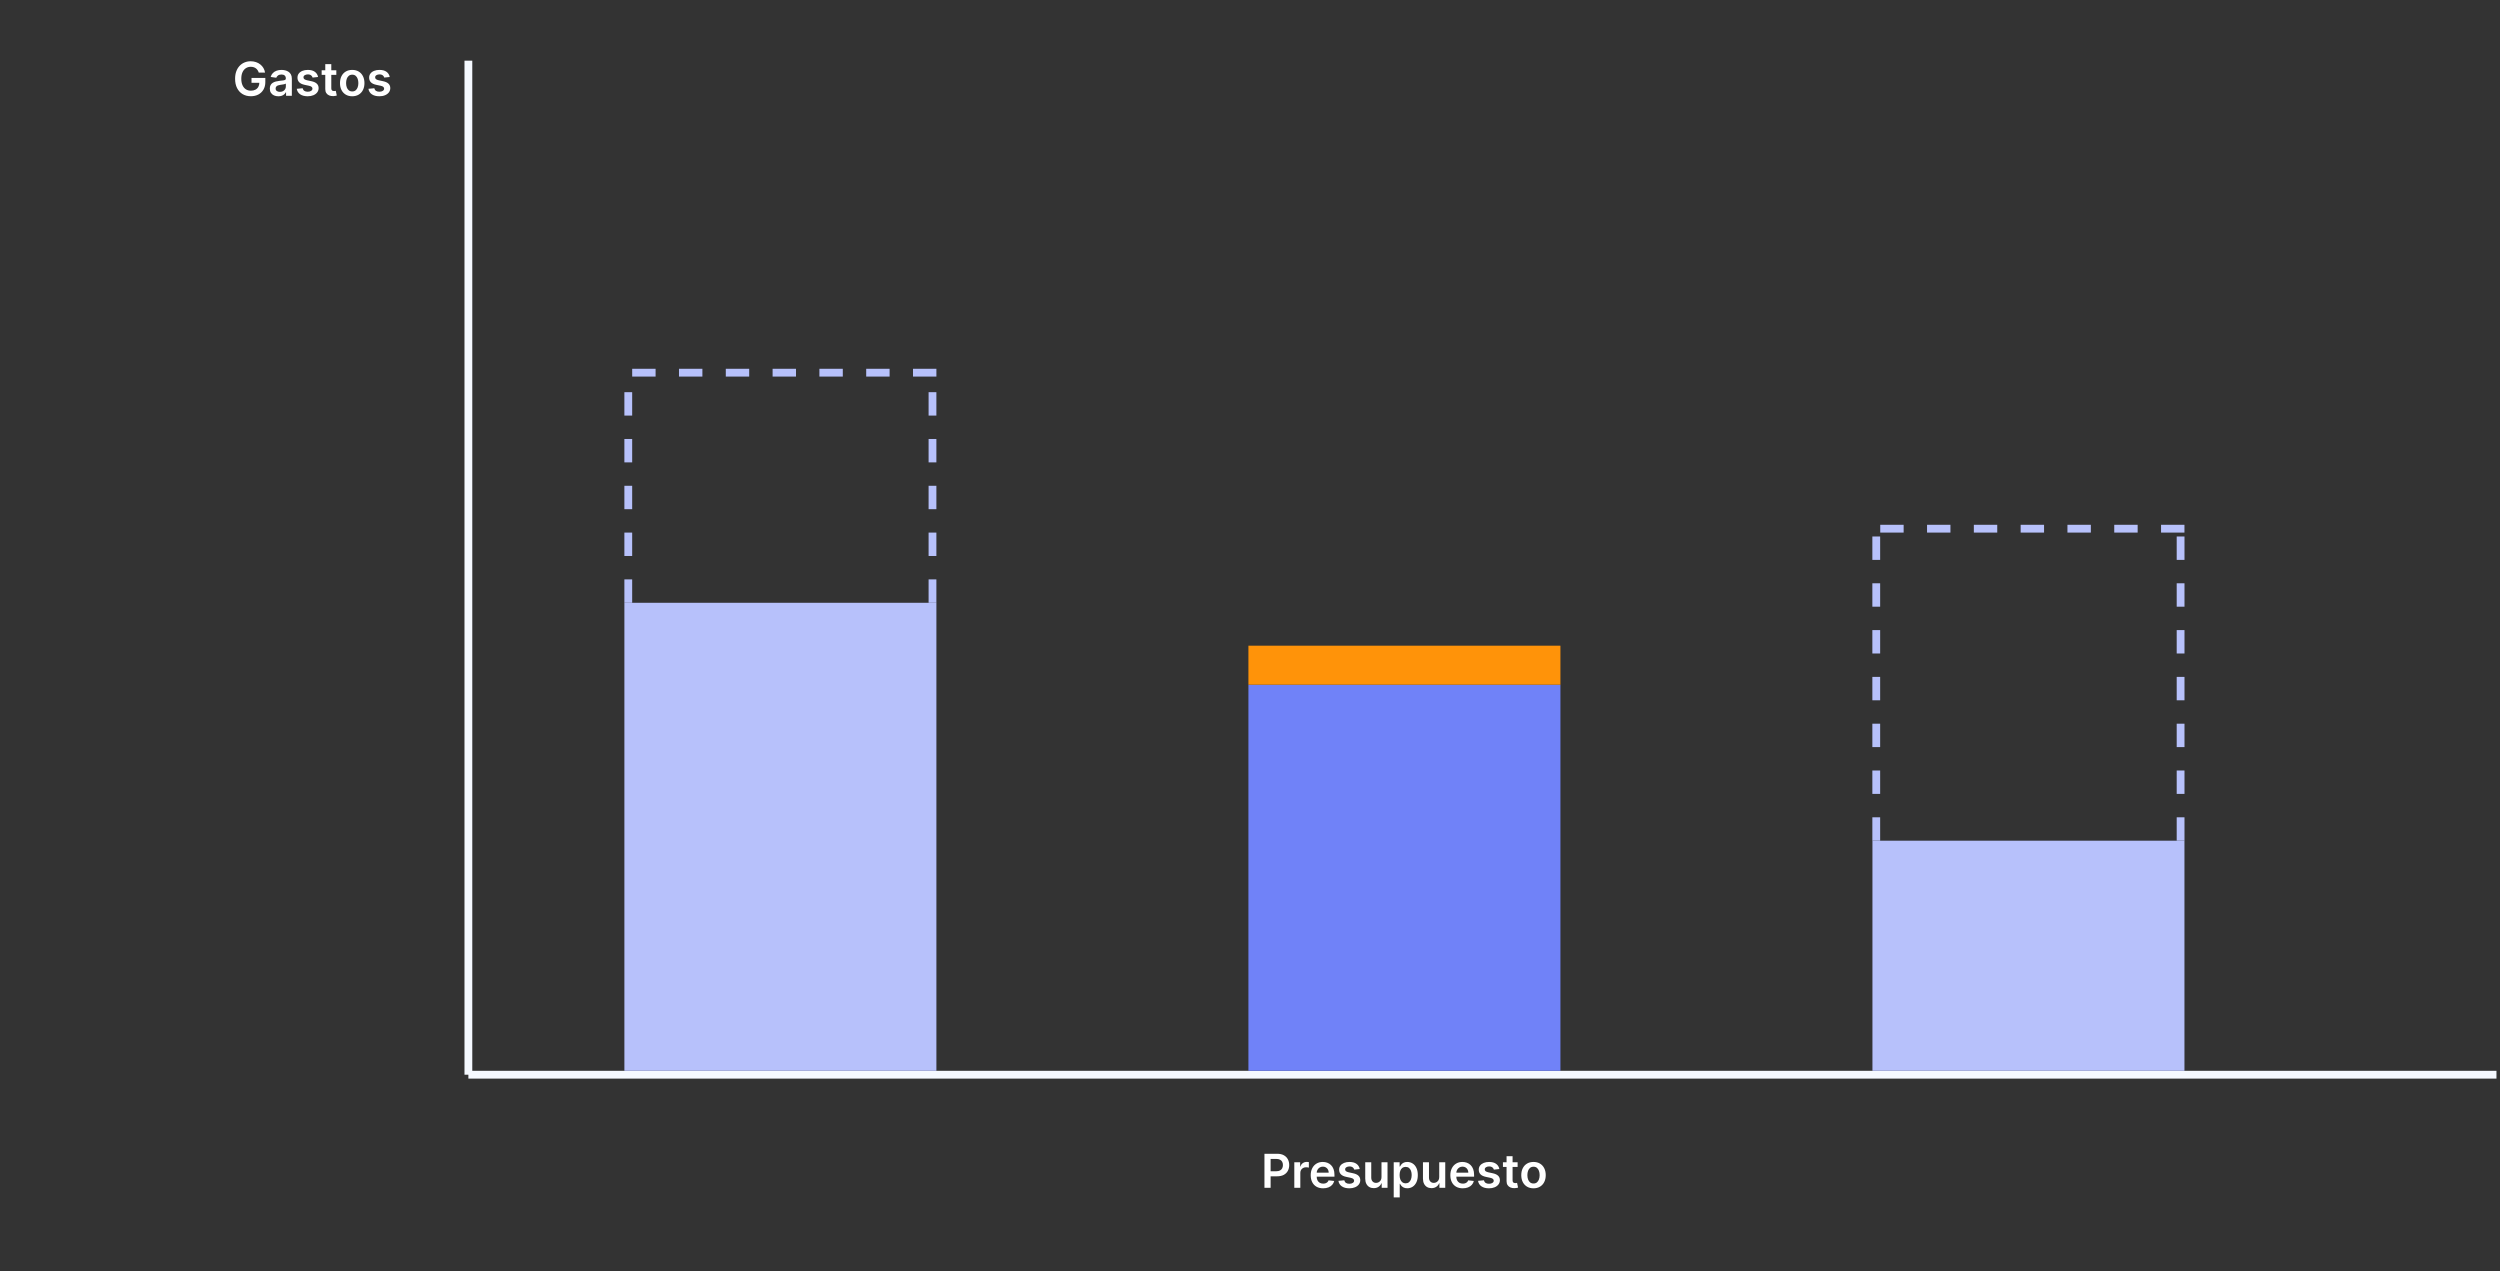 <svg xmlns="http://www.w3.org/2000/svg" fill="none" viewBox="0 0 641 326" height="326" width="641">
<rect x="0" y="0" width="641" height="326" fill="#333333" stroke="none"/>
<path stroke-miterlimit="10" stroke-width="2" stroke="#F5F9FF" d="M120.094 275.555V15.555"></path>
<path stroke-miterlimit="10" stroke-width="2" stroke="#F5F9FF" d="M120.094 275.555H640.094"></path>
<path stroke-dasharray="6 6" stroke-miterlimit="10" stroke-width="2" stroke="#B7C1FB" d="M161.09 154.555V95.555"></path>
<path stroke-dasharray="6 6" stroke-miterlimit="10" stroke-width="2" stroke="#B7C1FB" d="M239.09 154.555V95.555"></path>
<path stroke-dasharray="6 6" stroke-miterlimit="10" stroke-width="2" stroke="#B7C1FB" d="M240.094 95.555H160.094"></path>
<path stroke-dasharray="6 6" stroke-miterlimit="10" stroke-width="2" stroke="#B7C1FB" d="M481.072 215.555V135.555"></path>
<path stroke-dasharray="6 6" stroke-miterlimit="10" stroke-width="2" stroke="#B7C1FB" d="M559.104 215.555V135.555"></path>
<path fill="#7082F8" d="M400.094 175.555H320.094V274.555H400.094V175.555Z"></path>
<path stroke-dasharray="6 6" stroke-miterlimit="10" stroke-width="2" stroke="#B7C1FB" d="M560.094 135.555H480.094"></path>
<path fill="#B7C1FB" d="M240.094 154.555H160.094V274.555H240.094V154.555Z"></path>
<path fill="#FF9309" d="M400.094 165.555H320.094V175.555H400.094V165.555Z"></path>
<path fill="#B7C1FB" d="M560.094 215.555H480.094V274.555H560.094V215.555Z"></path>
<path fill="white" d="M66.346 18.614C66.275 18.384 66.177 18.178 66.052 17.996C65.93 17.812 65.782 17.654 65.609 17.523C65.438 17.393 65.242 17.295 65.021 17.229C64.799 17.161 64.558 17.127 64.296 17.127C63.828 17.127 63.41 17.245 63.044 17.481C62.677 17.717 62.389 18.063 62.178 18.521C61.971 18.975 61.867 19.529 61.867 20.183C61.867 20.842 61.971 21.4 62.178 21.857C62.386 22.315 62.674 22.663 63.044 22.901C63.413 23.137 63.842 23.255 64.33 23.255C64.774 23.255 65.157 23.17 65.481 22.999C65.808 22.829 66.059 22.587 66.235 22.275C66.411 21.959 66.499 21.59 66.499 21.167L66.857 21.222H64.488V19.986H68.029V21.035C68.029 21.782 67.87 22.428 67.552 22.974C67.234 23.519 66.796 23.94 66.24 24.235C65.683 24.528 65.043 24.674 64.322 24.674C63.518 24.674 62.812 24.494 62.204 24.133C61.599 23.769 61.126 23.254 60.785 22.586C60.447 21.916 60.278 21.12 60.278 20.2C60.278 19.495 60.377 18.866 60.576 18.312C60.778 17.758 61.059 17.288 61.42 16.901C61.781 16.512 62.204 16.217 62.69 16.015C63.176 15.81 63.704 15.708 64.275 15.708C64.758 15.708 65.208 15.779 65.626 15.921C66.043 16.06 66.414 16.259 66.738 16.518C67.065 16.776 67.333 17.083 67.543 17.438C67.754 17.793 67.891 18.185 67.957 18.614H66.346ZM71.373 24.687C70.959 24.687 70.585 24.613 70.253 24.465C69.923 24.315 69.662 24.093 69.469 23.8C69.278 23.508 69.183 23.147 69.183 22.718C69.183 22.349 69.251 22.043 69.388 21.802C69.524 21.56 69.71 21.367 69.946 21.222C70.182 21.077 70.447 20.968 70.743 20.894C71.041 20.817 71.349 20.762 71.667 20.728C72.051 20.688 72.362 20.653 72.601 20.621C72.839 20.587 73.013 20.536 73.121 20.468C73.231 20.397 73.287 20.288 73.287 20.14V20.114C73.287 19.793 73.192 19.545 73.001 19.369C72.811 19.192 72.537 19.104 72.179 19.104C71.801 19.104 71.501 19.187 71.28 19.352C71.061 19.516 70.913 19.711 70.837 19.935L69.396 19.731C69.51 19.333 69.697 19.001 69.959 18.734C70.22 18.464 70.54 18.262 70.917 18.129C71.295 17.992 71.713 17.924 72.17 17.924C72.486 17.924 72.799 17.961 73.112 18.035C73.424 18.109 73.71 18.231 73.969 18.401C74.227 18.569 74.434 18.798 74.591 19.087C74.75 19.377 74.829 19.739 74.829 20.174V24.555H73.346V23.655H73.295C73.201 23.837 73.069 24.008 72.899 24.167C72.731 24.323 72.52 24.45 72.264 24.546C72.011 24.64 71.714 24.687 71.373 24.687ZM71.774 23.553C72.084 23.553 72.352 23.492 72.579 23.37C72.807 23.245 72.981 23.08 73.103 22.876C73.228 22.671 73.291 22.448 73.291 22.207V21.435C73.243 21.475 73.16 21.512 73.044 21.546C72.93 21.58 72.802 21.61 72.66 21.636C72.518 21.661 72.378 21.684 72.239 21.704C72.099 21.724 71.978 21.741 71.876 21.755C71.646 21.786 71.44 21.837 71.258 21.908C71.076 21.979 70.933 22.079 70.828 22.207C70.723 22.332 70.67 22.494 70.67 22.692C70.67 22.977 70.774 23.191 70.981 23.336C71.189 23.481 71.453 23.553 71.774 23.553ZM81.554 19.739L80.147 19.893C80.108 19.751 80.038 19.617 79.939 19.492C79.842 19.367 79.712 19.266 79.547 19.19C79.382 19.113 79.18 19.075 78.942 19.075C78.621 19.075 78.351 19.144 78.132 19.283C77.916 19.423 77.809 19.603 77.812 19.825C77.809 20.015 77.879 20.17 78.021 20.289C78.166 20.408 78.405 20.506 78.737 20.583L79.853 20.822C80.473 20.955 80.933 21.167 81.234 21.457C81.538 21.746 81.692 22.126 81.694 22.595C81.692 23.006 81.571 23.37 81.332 23.685C81.096 23.998 80.768 24.242 80.348 24.418C79.927 24.595 79.444 24.683 78.899 24.683C78.098 24.683 77.453 24.515 76.964 24.18C76.476 23.842 76.184 23.371 76.091 22.769L77.595 22.624C77.663 22.92 77.808 23.143 78.03 23.293C78.251 23.444 78.54 23.519 78.895 23.519C79.261 23.519 79.555 23.444 79.777 23.293C80.001 23.143 80.114 22.957 80.114 22.735C80.114 22.548 80.041 22.393 79.896 22.271C79.754 22.148 79.532 22.055 79.231 21.989L78.115 21.755C77.487 21.624 77.022 21.404 76.721 21.095C76.42 20.782 76.271 20.387 76.274 19.91C76.271 19.506 76.38 19.157 76.602 18.861C76.826 18.563 77.138 18.333 77.535 18.171C77.936 18.006 78.397 17.924 78.92 17.924C79.687 17.924 80.291 18.087 80.731 18.414C81.174 18.741 81.449 19.183 81.554 19.739ZM86.235 18.009V19.202H82.472V18.009H86.235ZM83.401 16.441H84.944V22.586C84.944 22.793 84.975 22.952 85.037 23.063C85.103 23.171 85.188 23.245 85.293 23.285C85.398 23.325 85.515 23.345 85.643 23.345C85.739 23.345 85.827 23.337 85.907 23.323C85.989 23.309 86.052 23.296 86.094 23.285L86.354 24.491C86.272 24.519 86.154 24.55 86.001 24.584C85.85 24.619 85.665 24.639 85.447 24.644C85.06 24.655 84.712 24.597 84.403 24.47C84.093 24.339 83.847 24.137 83.665 23.864C83.486 23.592 83.398 23.251 83.401 22.842V16.441ZM90.31 24.683C89.671 24.683 89.117 24.542 88.648 24.261C88.179 23.979 87.816 23.586 87.557 23.08C87.301 22.575 87.174 21.984 87.174 21.308C87.174 20.631 87.301 20.039 87.557 19.53C87.816 19.022 88.179 18.627 88.648 18.346C89.117 18.065 89.671 17.924 90.31 17.924C90.949 17.924 91.503 18.065 91.972 18.346C92.441 18.627 92.803 19.022 93.058 19.53C93.317 20.039 93.446 20.631 93.446 21.308C93.446 21.984 93.317 22.575 93.058 23.08C92.803 23.586 92.441 23.979 91.972 24.261C91.503 24.542 90.949 24.683 90.31 24.683ZM90.318 23.447C90.665 23.447 90.955 23.352 91.188 23.161C91.421 22.968 91.594 22.709 91.708 22.386C91.824 22.062 91.882 21.701 91.882 21.303C91.882 20.903 91.824 20.541 91.708 20.217C91.594 19.89 91.421 19.63 91.188 19.437C90.955 19.244 90.665 19.147 90.318 19.147C89.963 19.147 89.668 19.244 89.432 19.437C89.199 19.63 89.024 19.89 88.908 20.217C88.794 20.541 88.737 20.903 88.737 21.303C88.737 21.701 88.794 22.062 88.908 22.386C89.024 22.709 89.199 22.968 89.432 23.161C89.668 23.352 89.963 23.447 90.318 23.447ZM99.929 19.739L98.522 19.893C98.483 19.751 98.413 19.617 98.314 19.492C98.217 19.367 98.087 19.266 97.922 19.19C97.757 19.113 97.555 19.075 97.317 19.075C96.996 19.075 96.726 19.144 96.507 19.283C96.291 19.423 96.184 19.603 96.187 19.825C96.184 20.015 96.254 20.17 96.396 20.289C96.541 20.408 96.78 20.506 97.112 20.583L98.228 20.822C98.848 20.955 99.308 21.167 99.609 21.457C99.913 21.746 100.067 22.126 100.069 22.595C100.067 23.006 99.946 23.37 99.707 23.685C99.471 23.998 99.143 24.242 98.723 24.418C98.302 24.595 97.819 24.683 97.274 24.683C96.473 24.683 95.828 24.515 95.339 24.18C94.851 23.842 94.559 23.371 94.466 22.769L95.97 22.624C96.038 22.92 96.183 23.143 96.405 23.293C96.626 23.444 96.915 23.519 97.27 23.519C97.636 23.519 97.93 23.444 98.152 23.293C98.376 23.143 98.489 22.957 98.489 22.735C98.489 22.548 98.416 22.393 98.271 22.271C98.129 22.148 97.907 22.055 97.606 21.989L96.49 21.755C95.862 21.624 95.397 21.404 95.096 21.095C94.795 20.782 94.646 20.387 94.649 19.91C94.646 19.506 94.755 19.157 94.977 18.861C95.201 18.563 95.513 18.333 95.91 18.171C96.311 18.006 96.772 17.924 97.295 17.924C98.062 17.924 98.666 18.087 99.106 18.414C99.549 18.741 99.824 19.183 99.929 19.739Z"></path>
<path fill="white" d="M324.205 304.555V295.827H327.477C328.148 295.827 328.71 295.952 329.165 296.202C329.622 296.452 329.967 296.796 330.2 297.234C330.436 297.668 330.554 298.163 330.554 298.717C330.554 299.276 330.436 299.773 330.2 300.208C329.964 300.643 329.616 300.985 329.156 301.235C328.696 301.482 328.129 301.606 327.456 301.606H325.287V300.306H327.243C327.635 300.306 327.956 300.238 328.206 300.102C328.456 299.965 328.641 299.778 328.76 299.539C328.882 299.3 328.943 299.026 328.943 298.717C328.943 298.407 328.882 298.134 328.76 297.898C328.641 297.663 328.455 297.479 328.202 297.349C327.952 297.215 327.629 297.148 327.234 297.148H325.786V304.555H324.205ZM331.859 304.555V298.009H333.355V299.1H333.423C333.542 298.722 333.747 298.431 334.037 298.227C334.329 298.019 334.663 297.915 335.038 297.915C335.123 297.915 335.218 297.92 335.324 297.928C335.431 297.934 335.521 297.944 335.592 297.958V299.377C335.527 299.354 335.423 299.335 335.281 299.317C335.142 299.298 335.007 299.288 334.876 299.288C334.595 299.288 334.342 299.349 334.118 299.471C333.896 299.59 333.721 299.756 333.593 299.969C333.466 300.183 333.402 300.428 333.402 300.707V304.555H331.859ZM339.245 304.683C338.589 304.683 338.022 304.546 337.545 304.273C337.07 303.998 336.705 303.609 336.45 303.106C336.194 302.6 336.066 302.005 336.066 301.32C336.066 300.647 336.194 300.056 336.45 299.548C336.708 299.036 337.069 298.638 337.532 298.354C337.995 298.067 338.539 297.924 339.164 297.924C339.567 297.924 339.948 297.989 340.306 298.12C340.667 298.248 340.985 298.447 341.261 298.717C341.539 298.987 341.758 299.33 341.917 299.748C342.076 300.163 342.156 300.657 342.156 301.231V301.704H336.79V300.664H340.677C340.674 300.369 340.61 300.106 340.485 299.876C340.36 299.643 340.185 299.46 339.961 299.326C339.739 299.192 339.481 299.126 339.185 299.126C338.87 299.126 338.593 299.202 338.354 299.356C338.116 299.506 337.93 299.705 337.796 299.952C337.665 300.197 337.599 300.465 337.596 300.758V301.665C337.596 302.046 337.665 302.373 337.805 302.646C337.944 302.915 338.138 303.123 338.388 303.268C338.638 303.41 338.931 303.481 339.266 303.481C339.491 303.481 339.694 303.45 339.876 303.387C340.058 303.322 340.215 303.227 340.349 303.102C340.482 302.977 340.583 302.822 340.651 302.637L342.092 302.799C342.001 303.18 341.827 303.512 341.572 303.796C341.319 304.077 340.995 304.296 340.6 304.452C340.205 304.606 339.754 304.683 339.245 304.683ZM348.634 299.739L347.228 299.893C347.188 299.751 347.118 299.617 347.019 299.492C346.922 299.367 346.792 299.266 346.627 299.19C346.462 299.113 346.26 299.075 346.022 299.075C345.701 299.075 345.431 299.144 345.212 299.283C344.996 299.423 344.89 299.603 344.892 299.825C344.89 300.015 344.959 300.17 345.101 300.289C345.246 300.408 345.485 300.506 345.817 300.583L346.934 300.822C347.553 300.955 348.013 301.167 348.314 301.457C348.618 301.746 348.772 302.126 348.775 302.594C348.772 303.006 348.651 303.37 348.412 303.685C348.176 303.998 347.848 304.242 347.428 304.418C347.007 304.594 346.525 304.683 345.979 304.683C345.178 304.683 344.533 304.515 344.044 304.18C343.556 303.842 343.265 303.371 343.171 302.769L344.675 302.624C344.743 302.92 344.888 303.143 345.11 303.293C345.331 303.444 345.62 303.519 345.975 303.519C346.341 303.519 346.635 303.444 346.857 303.293C347.081 303.143 347.194 302.957 347.194 302.735C347.194 302.548 347.121 302.393 346.976 302.271C346.834 302.148 346.613 302.055 346.311 301.989L345.195 301.755C344.567 301.624 344.103 301.404 343.801 301.094C343.5 300.782 343.351 300.387 343.354 299.91C343.351 299.506 343.461 299.157 343.682 298.862C343.907 298.563 344.218 298.333 344.615 298.171C345.016 298.006 345.478 297.924 346 297.924C346.767 297.924 347.371 298.087 347.811 298.414C348.255 298.741 348.529 299.183 348.634 299.739ZM354.218 301.802V298.009H355.761V304.555H354.265V303.391H354.197C354.049 303.758 353.806 304.058 353.468 304.29C353.133 304.523 352.72 304.64 352.228 304.64C351.799 304.64 351.42 304.545 351.091 304.354C350.764 304.161 350.508 303.881 350.324 303.515C350.139 303.146 350.047 302.7 350.047 302.177V298.009H351.589V301.938C351.589 302.353 351.703 302.683 351.93 302.927C352.157 303.171 352.456 303.293 352.825 303.293C353.052 303.293 353.272 303.238 353.485 303.127C353.699 303.016 353.873 302.852 354.01 302.633C354.149 302.411 354.218 302.134 354.218 301.802ZM357.347 307.009V298.009H358.864V299.092H358.954C359.033 298.933 359.146 298.763 359.29 298.585C359.435 298.403 359.631 298.248 359.879 298.12C360.126 297.989 360.441 297.924 360.825 297.924C361.33 297.924 361.786 298.053 362.192 298.312C362.602 298.567 362.925 298.947 363.164 299.45C363.406 299.95 363.526 300.563 363.526 301.29C363.526 302.009 363.408 302.62 363.173 303.123C362.937 303.626 362.616 304.009 362.21 304.273C361.803 304.538 361.343 304.67 360.829 304.67C360.454 304.67 360.143 304.607 359.896 304.482C359.648 304.357 359.45 304.207 359.299 304.031C359.151 303.852 359.036 303.683 358.954 303.523H358.89V307.009H357.347ZM358.86 301.282C358.86 301.705 358.92 302.076 359.039 302.394C359.161 302.712 359.336 302.961 359.563 303.14C359.793 303.316 360.072 303.404 360.398 303.404C360.739 303.404 361.025 303.313 361.255 303.131C361.485 302.947 361.658 302.695 361.775 302.377C361.894 302.056 361.954 301.691 361.954 301.282C361.954 300.876 361.896 300.515 361.779 300.2C361.663 299.884 361.489 299.637 361.259 299.458C361.029 299.279 360.742 299.19 360.398 299.19C360.069 299.19 359.789 299.276 359.559 299.45C359.329 299.623 359.154 299.866 359.035 300.178C358.918 300.491 358.86 300.859 358.86 301.282ZM369.019 301.802V298.009H370.562V304.555H369.066V303.391H368.998C368.85 303.758 368.607 304.058 368.269 304.29C367.934 304.523 367.521 304.64 367.029 304.64C366.6 304.64 366.221 304.545 365.891 304.354C365.565 304.161 365.309 303.881 365.124 303.515C364.94 303.146 364.847 302.7 364.847 302.177V298.009H366.39V301.938C366.39 302.353 366.504 302.683 366.731 302.927C366.958 303.171 367.256 303.293 367.626 303.293C367.853 303.293 368.073 303.238 368.286 303.127C368.499 303.016 368.674 302.852 368.81 302.633C368.95 302.411 369.019 302.134 369.019 301.802ZM375.046 304.683C374.39 304.683 373.823 304.546 373.346 304.273C372.871 303.998 372.506 303.609 372.25 303.106C371.995 302.6 371.867 302.005 371.867 301.32C371.867 300.647 371.995 300.056 372.25 299.548C372.509 299.036 372.87 298.638 373.333 298.354C373.796 298.067 374.34 297.924 374.965 297.924C375.368 297.924 375.749 297.989 376.107 298.12C376.468 298.248 376.786 298.447 377.061 298.717C377.34 298.987 377.559 299.33 377.718 299.748C377.877 300.163 377.956 300.657 377.956 301.231V301.704H372.591V300.664H376.478C376.475 300.369 376.411 300.106 376.286 299.876C376.161 299.643 375.986 299.46 375.762 299.326C375.54 299.192 375.282 299.126 374.986 299.126C374.671 299.126 374.394 299.202 374.155 299.356C373.917 299.506 373.73 299.705 373.597 299.952C373.466 300.197 373.4 300.465 373.397 300.758V301.665C373.397 302.046 373.466 302.373 373.605 302.646C373.745 302.915 373.939 303.123 374.189 303.268C374.439 303.41 374.732 303.481 375.067 303.481C375.292 303.481 375.495 303.45 375.676 303.387C375.858 303.322 376.016 303.227 376.15 303.102C376.283 302.977 376.384 302.822 376.452 302.637L377.892 302.799C377.801 303.18 377.628 303.512 377.373 303.796C377.12 304.077 376.796 304.296 376.401 304.452C376.006 304.606 375.554 304.683 375.046 304.683ZM384.435 299.739L383.028 299.893C382.989 299.751 382.919 299.617 382.82 299.492C382.723 299.367 382.592 299.266 382.428 299.19C382.263 299.113 382.061 299.075 381.822 299.075C381.501 299.075 381.232 299.144 381.013 299.283C380.797 299.423 380.69 299.603 380.693 299.825C380.69 300.015 380.76 300.17 380.902 300.289C381.047 300.408 381.286 300.506 381.618 300.583L382.734 300.822C383.354 300.955 383.814 301.167 384.115 301.457C384.419 301.746 384.572 302.126 384.575 302.594C384.572 303.006 384.452 303.37 384.213 303.685C383.977 303.998 383.649 304.242 383.229 304.418C382.808 304.594 382.325 304.683 381.78 304.683C380.979 304.683 380.334 304.515 379.845 304.18C379.357 303.842 379.065 303.371 378.972 302.769L380.476 302.624C380.544 302.92 380.689 303.143 380.911 303.293C381.132 303.444 381.42 303.519 381.776 303.519C382.142 303.519 382.436 303.444 382.658 303.293C382.882 303.143 382.994 302.957 382.994 302.735C382.994 302.548 382.922 302.393 382.777 302.271C382.635 302.148 382.413 302.055 382.112 301.989L380.996 301.755C380.368 301.624 379.903 301.404 379.602 301.094C379.301 300.782 379.152 300.387 379.155 299.91C379.152 299.506 379.261 299.157 379.483 298.862C379.707 298.563 380.018 298.333 380.416 298.171C380.817 298.006 381.278 297.924 381.801 297.924C382.568 297.924 383.172 298.087 383.612 298.414C384.055 298.741 384.33 299.183 384.435 299.739ZM389.116 298.009V299.202H385.353V298.009H389.116ZM386.282 296.441H387.825V302.586C387.825 302.793 387.856 302.952 387.918 303.063C387.984 303.171 388.069 303.245 388.174 303.285C388.279 303.325 388.396 303.344 388.523 303.344C388.62 303.344 388.708 303.337 388.788 303.323C388.87 303.309 388.933 303.296 388.975 303.285L389.235 304.491C389.153 304.519 389.035 304.55 388.881 304.585C388.731 304.619 388.546 304.638 388.327 304.644C387.941 304.656 387.593 304.597 387.283 304.469C386.974 304.339 386.728 304.137 386.546 303.864C386.367 303.592 386.279 303.251 386.282 302.842V296.441ZM393.191 304.683C392.551 304.683 391.998 304.542 391.529 304.261C391.06 303.979 390.696 303.586 390.438 303.08C390.182 302.575 390.054 301.984 390.054 301.308C390.054 300.631 390.182 300.039 390.438 299.531C390.696 299.022 391.06 298.627 391.529 298.346C391.998 298.065 392.551 297.924 393.191 297.924C393.83 297.924 394.384 298.065 394.853 298.346C395.321 298.627 395.684 299.022 395.939 299.531C396.198 300.039 396.327 300.631 396.327 301.308C396.327 301.984 396.198 302.575 395.939 303.08C395.684 303.586 395.321 303.979 394.853 304.261C394.384 304.542 393.83 304.683 393.191 304.683ZM393.199 303.447C393.546 303.447 393.836 303.352 394.069 303.161C394.301 302.968 394.475 302.71 394.588 302.386C394.705 302.062 394.763 301.701 394.763 301.303C394.763 300.903 394.705 300.54 394.588 300.217C394.475 299.89 394.301 299.63 394.069 299.437C393.836 299.244 393.546 299.147 393.199 299.147C392.844 299.147 392.549 299.244 392.313 299.437C392.08 299.63 391.905 299.89 391.789 300.217C391.675 300.54 391.618 300.903 391.618 301.303C391.618 301.701 391.675 302.062 391.789 302.386C391.905 302.71 392.08 302.968 392.313 303.161C392.549 303.352 392.844 303.447 393.199 303.447Z"></path>
</svg>

